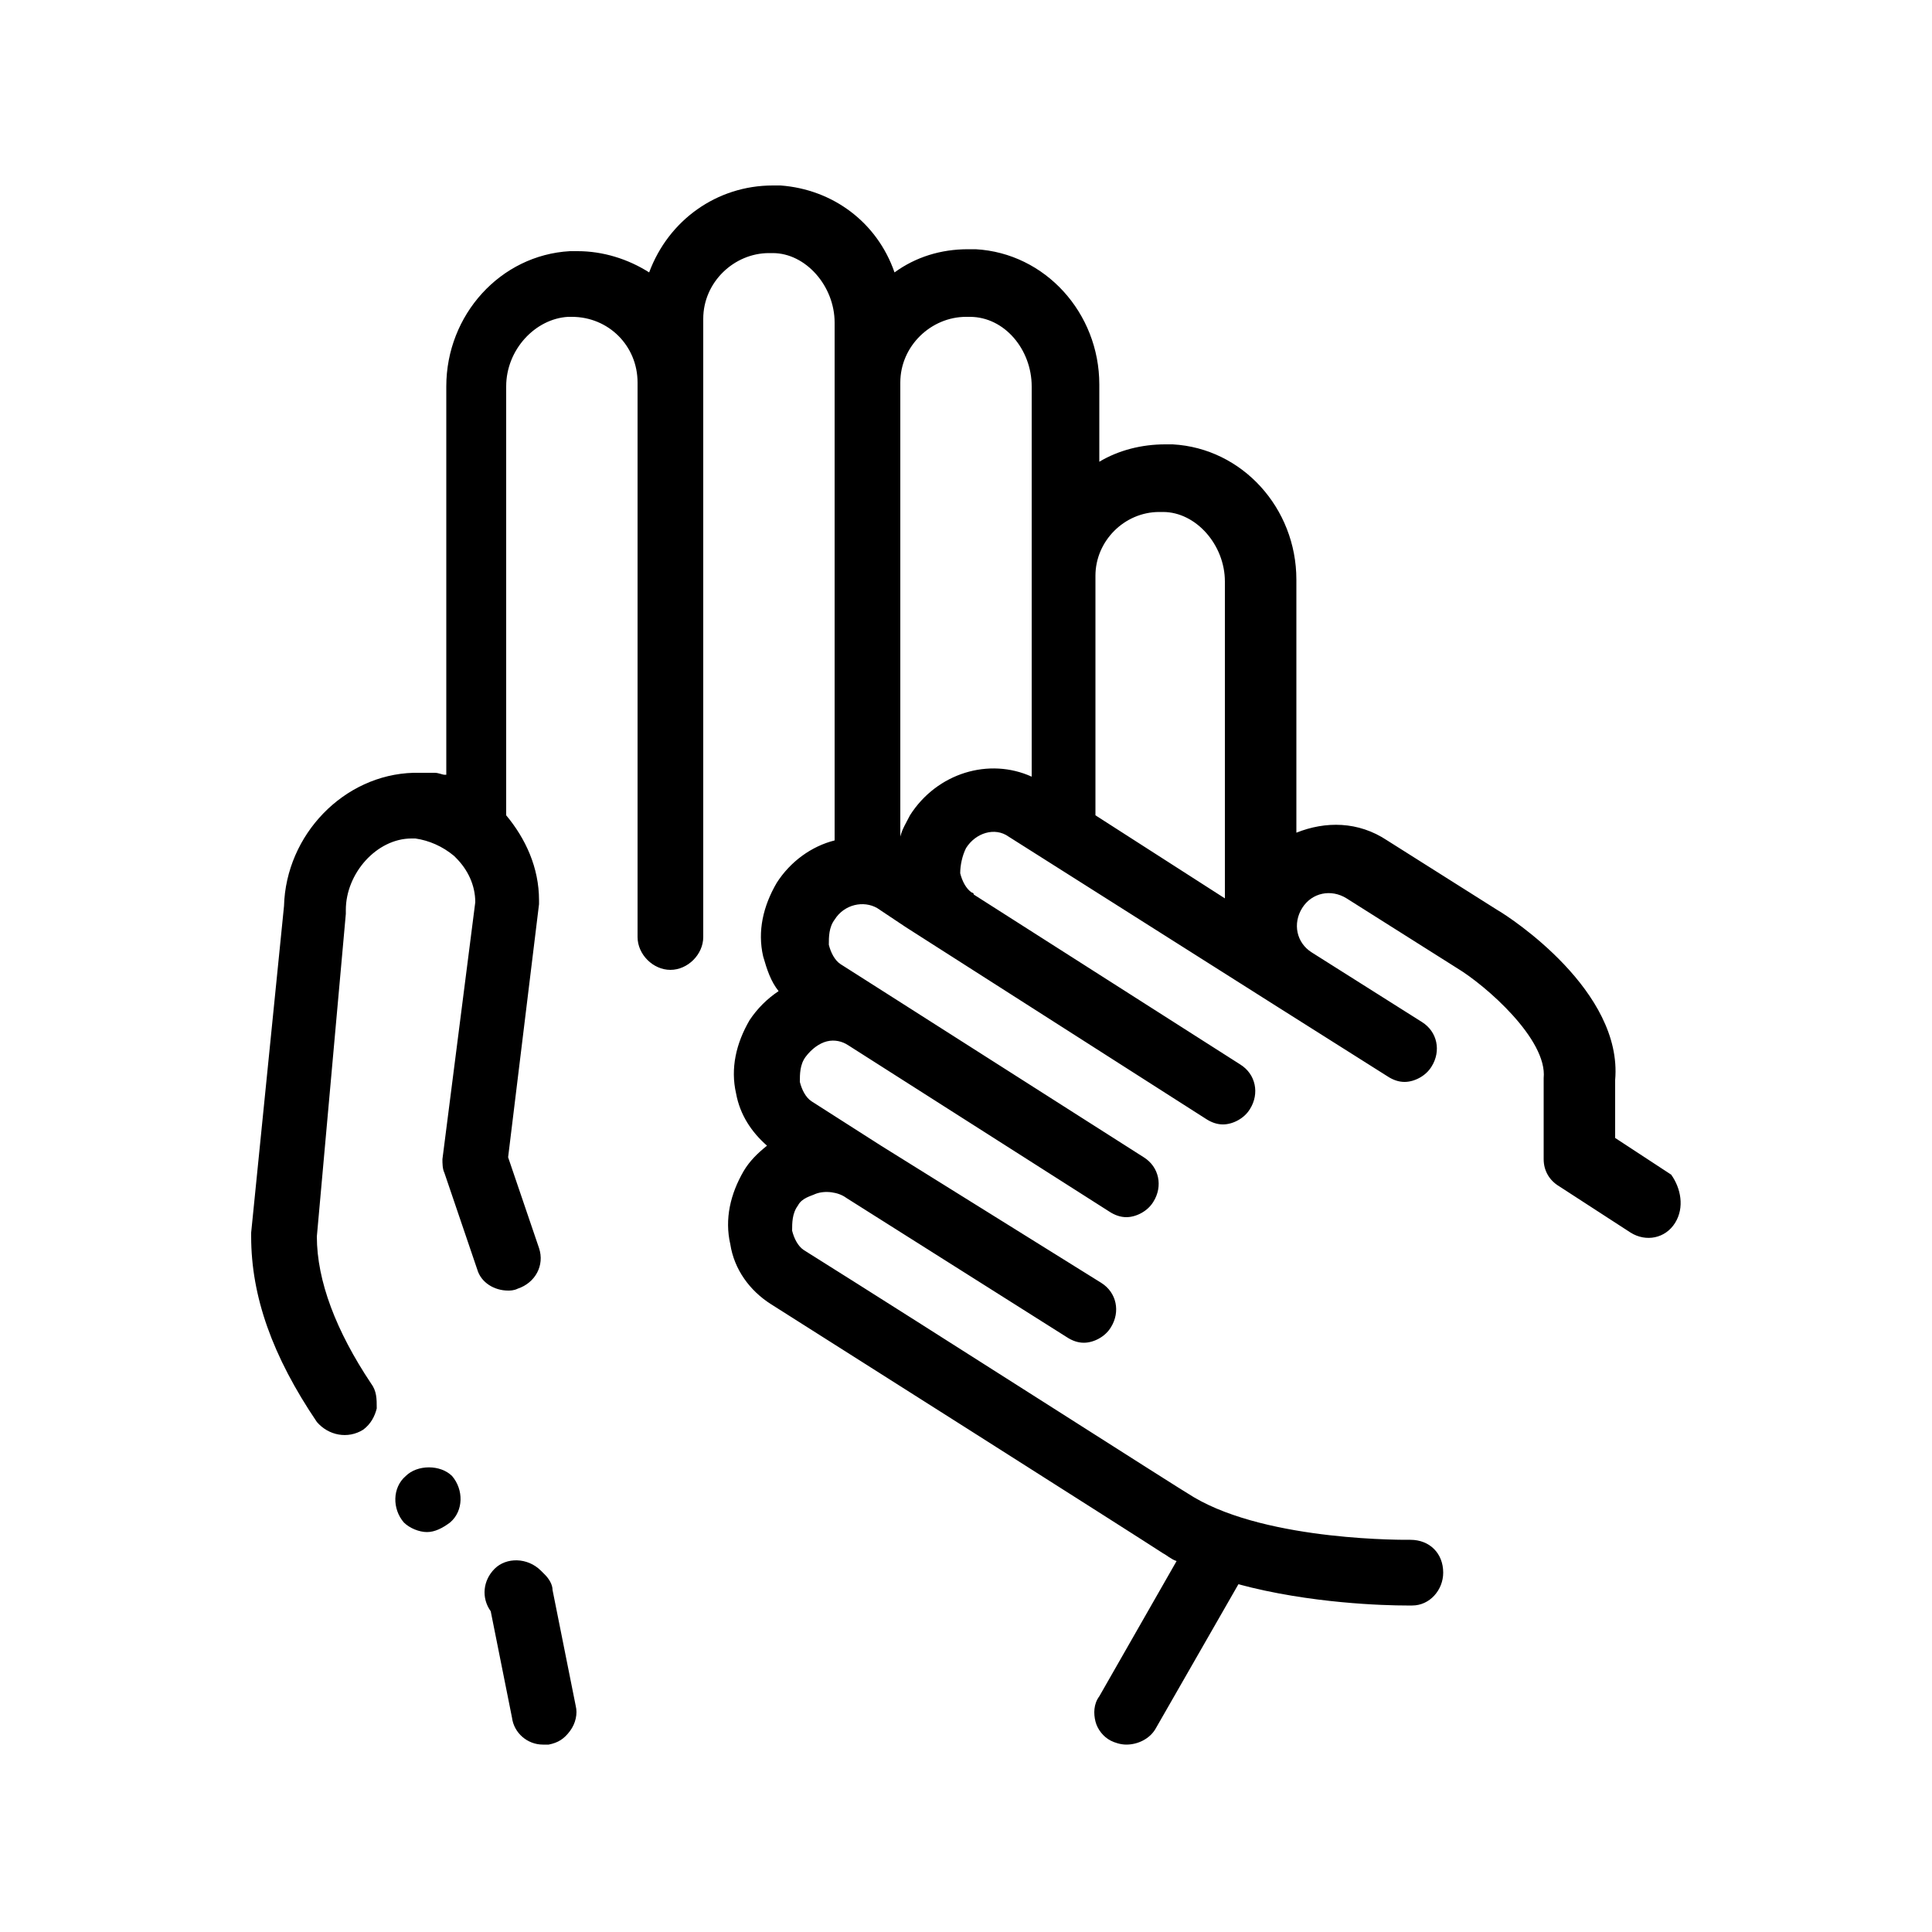 <svg width="100" height="100" viewBox="0 0 100 100" fill="none" xmlns="http://www.w3.org/2000/svg">
<path d="M29.8 88.3C29.9 88.7 29.8 89.2 29.5 89.6C29.2 90 28.9 90.2 28.4 90.3H28.1C27.3 90.3 26.6 89.7 26.5 88.9L25.4 83.4C24.9 82.7 25 81.8 25.6 81.2C26.2 80.6 27.3 80.6 28 81.3L28.2 81.5C28.4 81.7 28.6 82 28.6 82.3L29.8 88.3ZM21 76.4C20.3 77 20.3 78.1 20.9 78.8C21.2 79.1 21.7 79.3 22.1 79.3C22.5 79.3 22.9 79.1 23.3 78.8C24 78.2 24 77.1 23.4 76.4C22.8 75.8 21.6 75.8 21 76.4ZM86.7 63.3C86.2 64.1 85.2 64.3 84.4 63.8L80.7 61.4C80.2 61.1 79.9 60.6 79.9 60V55.8C80.1 53.8 76.9 51 75.4 50.1L69.7 46.5C68.9 46 67.9 46.2 67.4 47C66.9 47.8 67.1 48.8 67.9 49.3L73.6 52.9C74.4 53.4 74.6 54.4 74.1 55.2C73.8 55.7 73.2 56 72.7 56C72.4 56 72.1 55.9 71.8 55.7L66.1 52.1L52.2 43.3C51.5 42.8 50.5 43.1 50 43.9C49.8 44.3 49.7 44.8 49.7 45.2C49.8 45.6 50 46 50.3 46.2C50.3 46.2 50.4 46.2 50.4 46.3L64.2 55.1C65 55.6 65.2 56.6 64.7 57.4C64.4 57.9 63.8 58.2 63.3 58.2C63 58.2 62.7 58.1 62.4 57.9L46.9 48L45.4 47C44.7 46.6 43.7 46.8 43.2 47.6C42.9 48 42.9 48.5 42.9 48.9C43 49.3 43.2 49.7 43.5 49.9L45.7 51.3L59.2 59.9C60 60.4 60.2 61.4 59.7 62.2C59.4 62.7 58.8 63 58.3 63C58 63 57.7 62.9 57.4 62.7L43.9 54.1C43.6 53.9 43.2 53.8 42.8 53.9C42.4 54 42 54.3 41.7 54.7C41.4 55.1 41.4 55.6 41.4 56C41.5 56.4 41.7 56.8 42 57L45.6 59.3L57 66.4C57.8 66.9 58 67.9 57.5 68.7C57.2 69.2 56.6 69.5 56.1 69.5C55.8 69.5 55.5 69.4 55.2 69.2L43.8 62C43.4 61.7 42.7 61.6 42.2 61.8C42 61.9 41.5 62 41.3 62.4C41 62.8 41 63.3 41 63.7C41.1 64.1 41.3 64.5 41.6 64.7C48.3 68.9 61.1 77.1 61.8 77.5C65.7 79.8 72.9 79.7 73 79.7C74 79.7 74.7 80.4 74.7 81.4C74.7 82.3 74 83.1 73.1 83.1H72.8C71.7 83.1 67.8 83 64.1 82L59.8 89.5C59.5 90 58.9 90.3 58.3 90.3C58 90.3 57.7 90.2 57.5 90.1C57.1 89.9 56.8 89.5 56.7 89.1C56.6 88.7 56.6 88.2 56.9 87.8L60.9 80.8C60.6 80.7 60.4 80.5 60.2 80.4C59.3 79.8 40.7 68 39.9 67.5C38.8 66.8 38 65.7 37.8 64.4C37.5 63.1 37.8 61.8 38.5 60.6C38.8 60.1 39.2 59.7 39.7 59.3C38.9 58.6 38.3 57.7 38.1 56.6C37.8 55.3 38.1 54 38.8 52.8C39.2 52.2 39.7 51.7 40.3 51.3C39.9 50.8 39.7 50.2 39.5 49.5C39.2 48.2 39.5 46.9 40.2 45.7C40.9 44.6 42 43.8 43.2 43.5V16.7C43.2 14.8 41.7 13.1 40 13.1H39.8C38 13.1 36.4 14.6 36.4 16.5V48.5C36.4 49.4 35.6 50.2 34.7 50.2C33.8 50.2 33 49.4 33 48.5V19.8C33 17.9 31.5 16.4 29.6 16.4H29.4C27.7 16.5 26.2 18.1 26.2 20V42.2C27.2 43.4 27.9 44.9 27.9 46.6V46.8L26.3 59.9L27.9 64.6C28.2 65.5 27.7 66.4 26.8 66.7C26.6 66.8 26.4 66.8 26.3 66.8C25.6 66.8 24.9 66.4 24.7 65.7L23 60.7C22.9 60.5 22.9 60.2 22.9 60L24.6 46.7C24.6 45.8 24.2 45 23.6 44.4L23.5 44.3C22.9 43.8 22.2 43.5 21.5 43.4H21.3C19.5 43.4 17.9 45.2 17.9 47.1V47.3L16.4 64C16.4 66.3 17.4 68.9 19.2 71.6C19.5 72 19.5 72.4 19.5 72.9C19.4 73.3 19.2 73.7 18.8 74C18 74.5 17 74.3 16.4 73.6C14.1 70.2 13 67.1 13 64V63.8L14.7 46.9C14.8 43.2 17.8 40.1 21.4 40H22.5C22.7 40 22.9 40.1 23 40.1H23.1V20C23.1 16.3 25.9 13.2 29.5 13H29.9C31.2 13 32.5 13.4 33.6 14.1C34.6 11.4 37.1 9.6 40 9.6H40.4C43.1 9.8 45.4 11.5 46.3 14.1C47.4 13.3 48.7 12.9 50.1 12.9H50.5C54.1 13.1 56.9 16.2 56.9 19.9V23.9C57.9 23.3 59.1 23 60.3 23H60.7C64.3 23.2 67.1 26.3 67.1 30V43.1C68.6 42.5 70.3 42.5 71.8 43.5L77.5 47.1C78.2 47.5 84 51.3 83.6 55.9V58.9L86.5 60.8C87 61.5 87.2 62.5 86.7 63.3ZM56.7 29.8V42.2L63.4 46.5V30.1C63.4 28.2 61.9 26.5 60.2 26.5H60C58.2 26.5 56.7 28 56.7 29.8ZM53.4 40.2V20C53.4 18.1 52 16.4 50.2 16.4H50C48.2 16.4 46.6 17.9 46.6 19.8V43.3C46.7 42.9 46.9 42.6 47.1 42.2C48.5 40 51.2 39.2 53.4 40.2Z" fill="black"/>
</svg>

